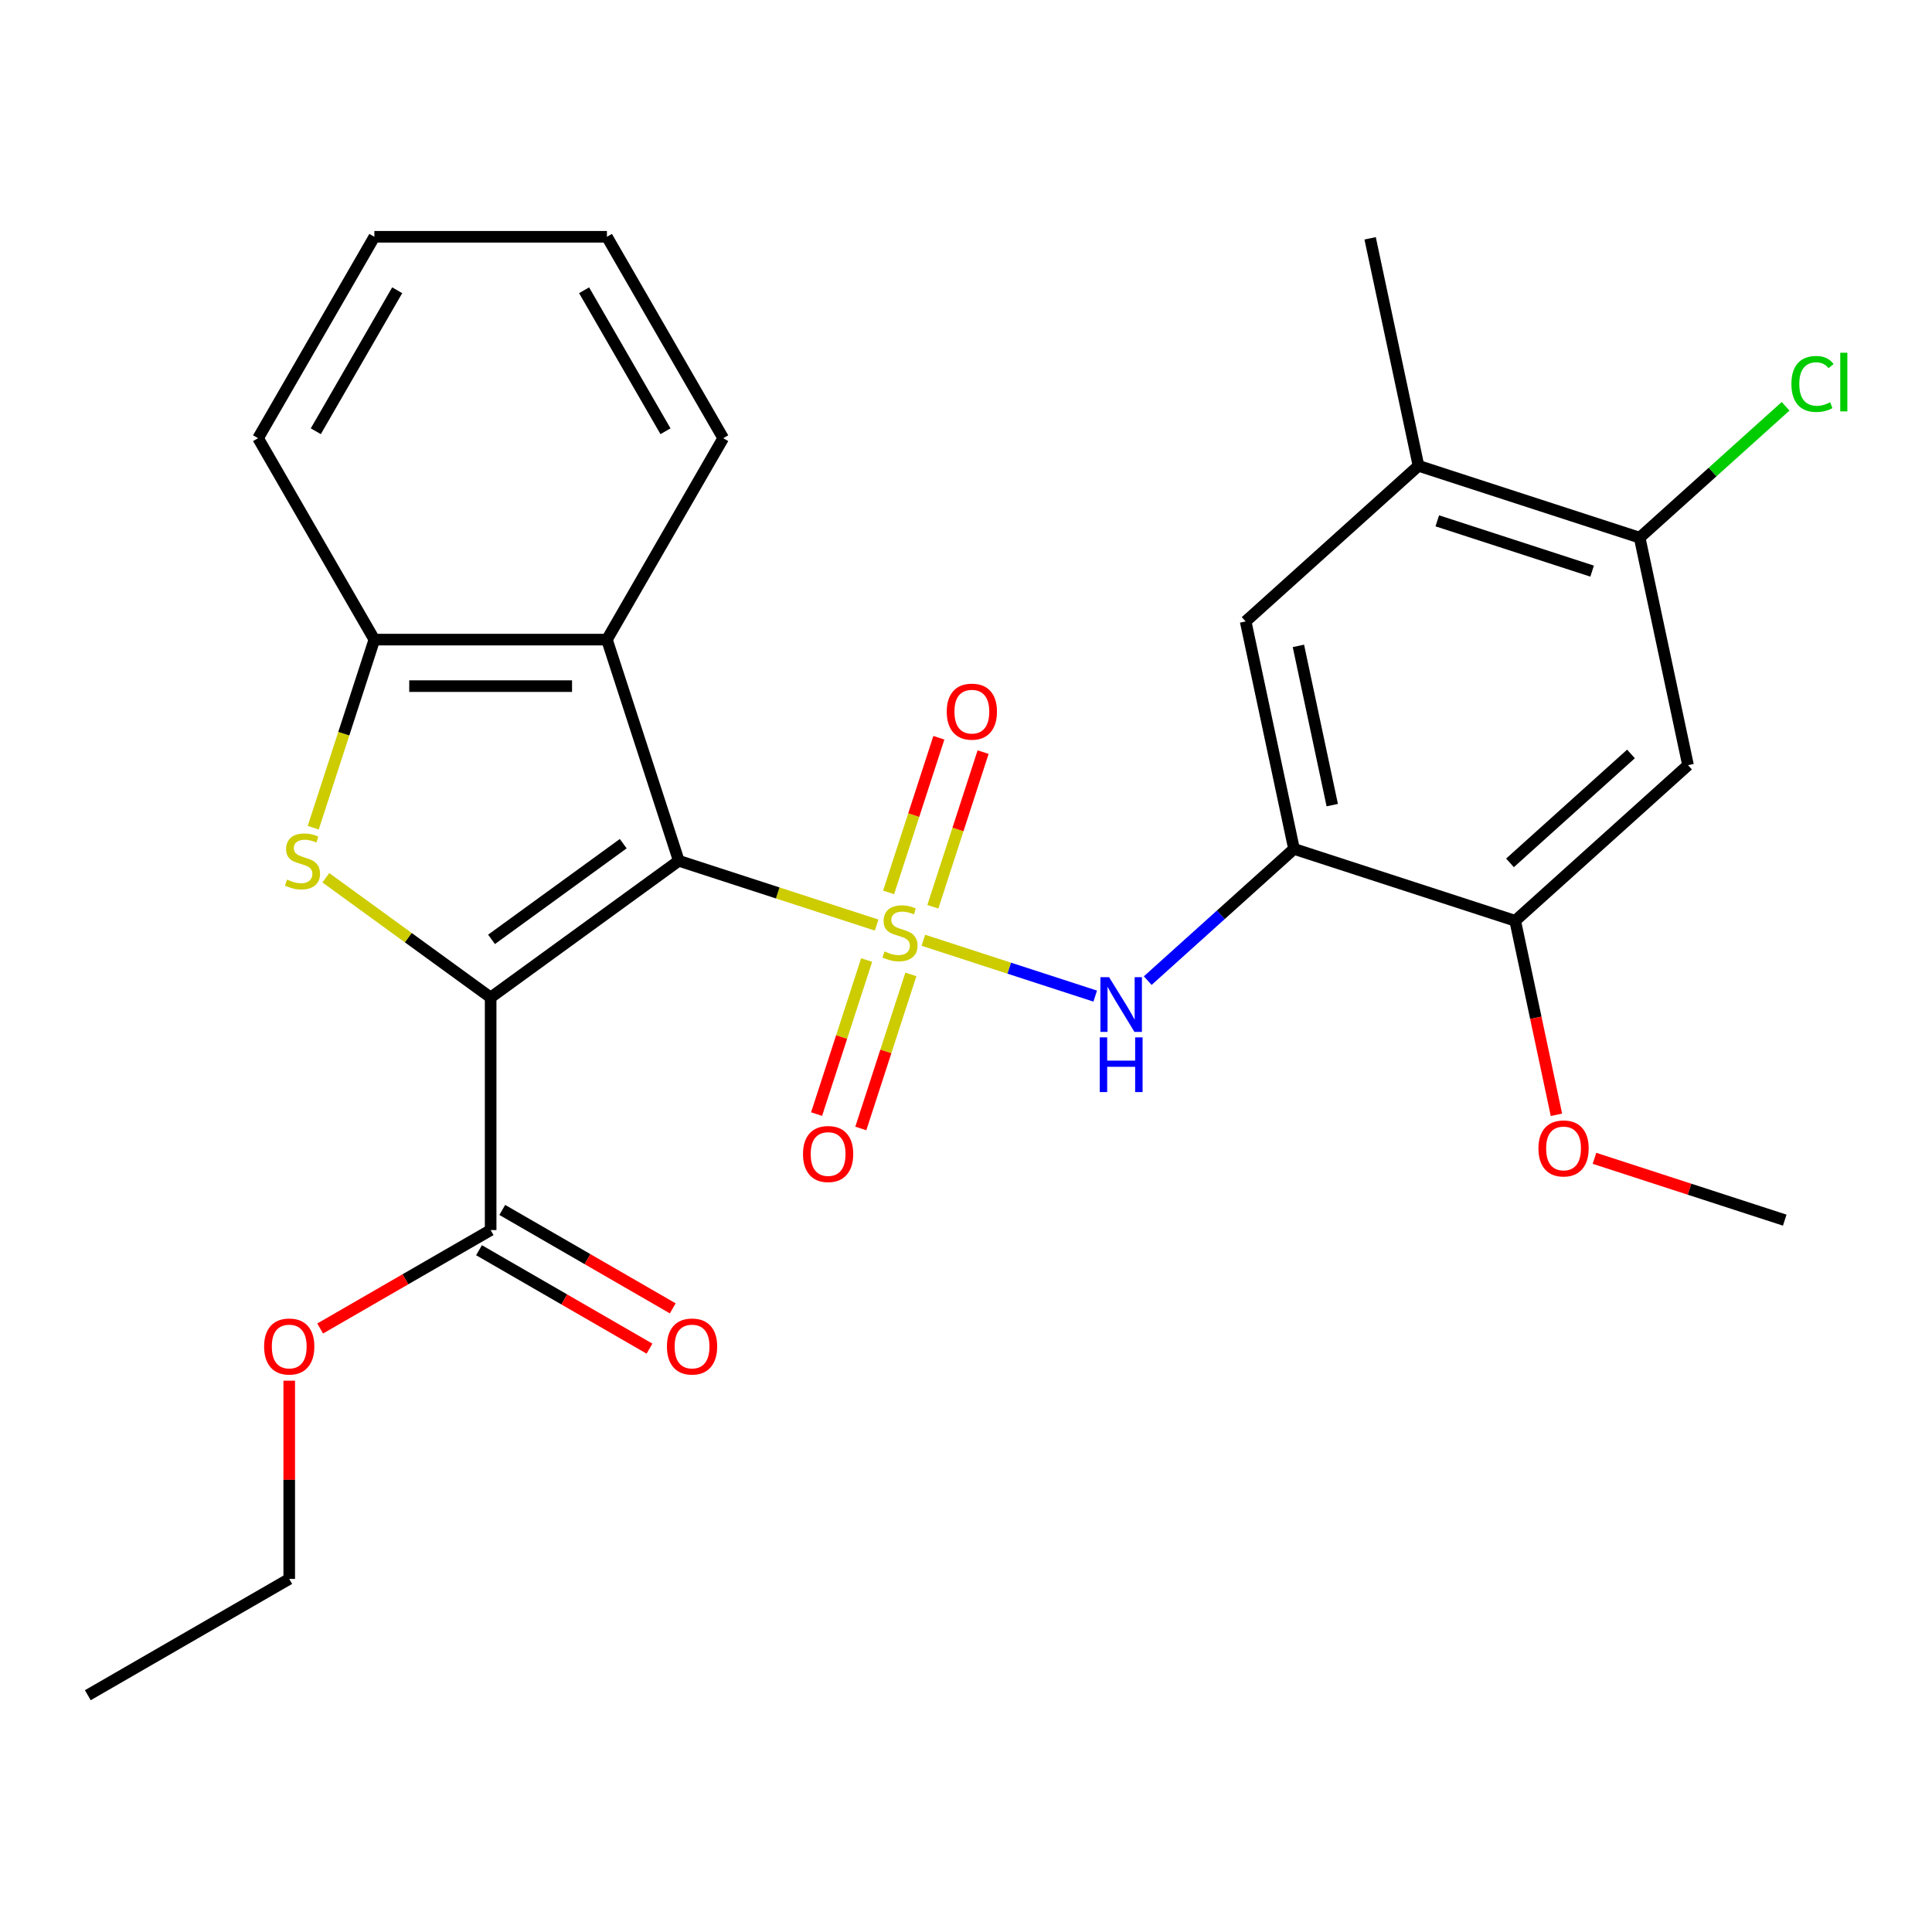 <?xml version='1.0' encoding='iso-8859-1'?>
<svg version='1.1' baseProfile='full'
              xmlns='http://www.w3.org/2000/svg'
                      xmlns:rdkit='http://www.rdkit.org/xml'
                      xmlns:xlink='http://www.w3.org/1999/xlink'
                  xml:space='preserve'
width='1000px' height='1000px' viewBox='0 0 1000 1000'>
<!-- END OF HEADER -->
<rect style='opacity:1.0;fill:#FFFFFF;stroke:none' width='1000' height='1000' x='0' y='0'> </rect>
<path class='bond-0' d='M 453.741,478.819 L 402.542,462.184' style='fill:none;fill-rule:evenodd;stroke:#CCCC00;stroke-width:6px;stroke-linecap:butt;stroke-linejoin:miter;stroke-opacity:1' />
<path class='bond-0' d='M 402.542,462.184 L 351.344,445.548' style='fill:none;fill-rule:evenodd;stroke:#000000;stroke-width:6px;stroke-linecap:butt;stroke-linejoin:miter;stroke-opacity:1' />
<path class='bond-4' d='M 477.92,486.675 L 522.402,501.129' style='fill:none;fill-rule:evenodd;stroke:#CCCC00;stroke-width:6px;stroke-linecap:butt;stroke-linejoin:miter;stroke-opacity:1' />
<path class='bond-4' d='M 522.402,501.129 L 566.885,515.582' style='fill:none;fill-rule:evenodd;stroke:#0000FF;stroke-width:6px;stroke-linecap:butt;stroke-linejoin:miter;stroke-opacity:1' />
<path class='bond-10' d='M 448.569,496.917 L 435.615,536.786' style='fill:none;fill-rule:evenodd;stroke:#CCCC00;stroke-width:6px;stroke-linecap:butt;stroke-linejoin:miter;stroke-opacity:1' />
<path class='bond-10' d='M 435.615,536.786 L 422.661,576.655' style='fill:none;fill-rule:evenodd;stroke:#FF0000;stroke-width:6px;stroke-linecap:butt;stroke-linejoin:miter;stroke-opacity:1' />
<path class='bond-10' d='M 471.466,504.357 L 458.512,544.225' style='fill:none;fill-rule:evenodd;stroke:#CCCC00;stroke-width:6px;stroke-linecap:butt;stroke-linejoin:miter;stroke-opacity:1' />
<path class='bond-10' d='M 458.512,544.225 L 445.558,584.094' style='fill:none;fill-rule:evenodd;stroke:#FF0000;stroke-width:6px;stroke-linecap:butt;stroke-linejoin:miter;stroke-opacity:1' />
<path class='bond-11' d='M 482.845,469.338 L 495.848,429.319' style='fill:none;fill-rule:evenodd;stroke:#CCCC00;stroke-width:6px;stroke-linecap:butt;stroke-linejoin:miter;stroke-opacity:1' />
<path class='bond-11' d='M 495.848,429.319 L 508.851,389.3' style='fill:none;fill-rule:evenodd;stroke:#FF0000;stroke-width:6px;stroke-linecap:butt;stroke-linejoin:miter;stroke-opacity:1' />
<path class='bond-11' d='M 459.947,461.898 L 472.95,421.879' style='fill:none;fill-rule:evenodd;stroke:#CCCC00;stroke-width:6px;stroke-linecap:butt;stroke-linejoin:miter;stroke-opacity:1' />
<path class='bond-11' d='M 472.95,421.879 L 485.953,381.86' style='fill:none;fill-rule:evenodd;stroke:#FF0000;stroke-width:6px;stroke-linecap:butt;stroke-linejoin:miter;stroke-opacity:1' />
<path class='bond-1' d='M 351.344,445.548 L 253.956,516.305' style='fill:none;fill-rule:evenodd;stroke:#000000;stroke-width:6px;stroke-linecap:butt;stroke-linejoin:miter;stroke-opacity:1' />
<path class='bond-1' d='M 322.584,436.684 L 254.413,486.214' style='fill:none;fill-rule:evenodd;stroke:#000000;stroke-width:6px;stroke-linecap:butt;stroke-linejoin:miter;stroke-opacity:1' />
<path class='bond-3' d='M 351.344,445.548 L 314.145,331.062' style='fill:none;fill-rule:evenodd;stroke:#000000;stroke-width:6px;stroke-linecap:butt;stroke-linejoin:miter;stroke-opacity:1' />
<path class='bond-2' d='M 253.956,516.305 L 211.306,485.318' style='fill:none;fill-rule:evenodd;stroke:#000000;stroke-width:6px;stroke-linecap:butt;stroke-linejoin:miter;stroke-opacity:1' />
<path class='bond-2' d='M 211.306,485.318 L 168.657,454.332' style='fill:none;fill-rule:evenodd;stroke:#CCCC00;stroke-width:6px;stroke-linecap:butt;stroke-linejoin:miter;stroke-opacity:1' />
<path class='bond-7' d='M 253.956,516.305 L 253.956,636.683' style='fill:none;fill-rule:evenodd;stroke:#000000;stroke-width:6px;stroke-linecap:butt;stroke-linejoin:miter;stroke-opacity:1' />
<path class='bond-27' d='M 162.133,428.419 L 177.95,379.74' style='fill:none;fill-rule:evenodd;stroke:#CCCC00;stroke-width:6px;stroke-linecap:butt;stroke-linejoin:miter;stroke-opacity:1' />
<path class='bond-27' d='M 177.95,379.74 L 193.767,331.062' style='fill:none;fill-rule:evenodd;stroke:#000000;stroke-width:6px;stroke-linecap:butt;stroke-linejoin:miter;stroke-opacity:1' />
<path class='bond-6' d='M 314.145,331.062 L 193.767,331.062' style='fill:none;fill-rule:evenodd;stroke:#000000;stroke-width:6px;stroke-linecap:butt;stroke-linejoin:miter;stroke-opacity:1' />
<path class='bond-6' d='M 296.088,355.137 L 211.823,355.137' style='fill:none;fill-rule:evenodd;stroke:#000000;stroke-width:6px;stroke-linecap:butt;stroke-linejoin:miter;stroke-opacity:1' />
<path class='bond-19' d='M 314.145,331.062 L 374.334,226.811' style='fill:none;fill-rule:evenodd;stroke:#000000;stroke-width:6px;stroke-linecap:butt;stroke-linejoin:miter;stroke-opacity:1' />
<path class='bond-5' d='M 594.066,507.566 L 631.921,473.482' style='fill:none;fill-rule:evenodd;stroke:#0000FF;stroke-width:6px;stroke-linecap:butt;stroke-linejoin:miter;stroke-opacity:1' />
<path class='bond-5' d='M 631.921,473.482 L 669.775,439.397' style='fill:none;fill-rule:evenodd;stroke:#000000;stroke-width:6px;stroke-linecap:butt;stroke-linejoin:miter;stroke-opacity:1' />
<path class='bond-9' d='M 669.775,439.397 L 784.262,476.596' style='fill:none;fill-rule:evenodd;stroke:#000000;stroke-width:6px;stroke-linecap:butt;stroke-linejoin:miter;stroke-opacity:1' />
<path class='bond-13' d='M 669.775,439.397 L 644.747,321.65' style='fill:none;fill-rule:evenodd;stroke:#000000;stroke-width:6px;stroke-linecap:butt;stroke-linejoin:miter;stroke-opacity:1' />
<path class='bond-13' d='M 689.571,416.73 L 672.051,334.306' style='fill:none;fill-rule:evenodd;stroke:#000000;stroke-width:6px;stroke-linecap:butt;stroke-linejoin:miter;stroke-opacity:1' />
<path class='bond-20' d='M 193.767,331.062 L 133.578,226.811' style='fill:none;fill-rule:evenodd;stroke:#000000;stroke-width:6px;stroke-linecap:butt;stroke-linejoin:miter;stroke-opacity:1' />
<path class='bond-15' d='M 247.937,647.108 L 292.057,672.581' style='fill:none;fill-rule:evenodd;stroke:#000000;stroke-width:6px;stroke-linecap:butt;stroke-linejoin:miter;stroke-opacity:1' />
<path class='bond-15' d='M 292.057,672.581 L 336.178,698.054' style='fill:none;fill-rule:evenodd;stroke:#FF0000;stroke-width:6px;stroke-linecap:butt;stroke-linejoin:miter;stroke-opacity:1' />
<path class='bond-15' d='M 259.975,626.258 L 304.095,651.731' style='fill:none;fill-rule:evenodd;stroke:#000000;stroke-width:6px;stroke-linecap:butt;stroke-linejoin:miter;stroke-opacity:1' />
<path class='bond-15' d='M 304.095,651.731 L 348.216,677.204' style='fill:none;fill-rule:evenodd;stroke:#FF0000;stroke-width:6px;stroke-linecap:butt;stroke-linejoin:miter;stroke-opacity:1' />
<path class='bond-17' d='M 253.956,636.683 L 209.835,662.156' style='fill:none;fill-rule:evenodd;stroke:#000000;stroke-width:6px;stroke-linecap:butt;stroke-linejoin:miter;stroke-opacity:1' />
<path class='bond-17' d='M 209.835,662.156 L 165.715,687.629' style='fill:none;fill-rule:evenodd;stroke:#FF0000;stroke-width:6px;stroke-linecap:butt;stroke-linejoin:miter;stroke-opacity:1' />
<path class='bond-8' d='M 873.72,396.047 L 784.262,476.596' style='fill:none;fill-rule:evenodd;stroke:#000000;stroke-width:6px;stroke-linecap:butt;stroke-linejoin:miter;stroke-opacity:1' />
<path class='bond-8' d='M 844.192,390.238 L 781.571,446.622' style='fill:none;fill-rule:evenodd;stroke:#000000;stroke-width:6px;stroke-linecap:butt;stroke-linejoin:miter;stroke-opacity:1' />
<path class='bond-28' d='M 873.72,396.047 L 848.692,278.3' style='fill:none;fill-rule:evenodd;stroke:#000000;stroke-width:6px;stroke-linecap:butt;stroke-linejoin:miter;stroke-opacity:1' />
<path class='bond-18' d='M 784.262,476.596 L 794.934,526.805' style='fill:none;fill-rule:evenodd;stroke:#000000;stroke-width:6px;stroke-linecap:butt;stroke-linejoin:miter;stroke-opacity:1' />
<path class='bond-18' d='M 794.934,526.805 L 805.606,577.014' style='fill:none;fill-rule:evenodd;stroke:#FF0000;stroke-width:6px;stroke-linecap:butt;stroke-linejoin:miter;stroke-opacity:1' />
<path class='bond-12' d='M 848.692,278.3 L 734.206,241.101' style='fill:none;fill-rule:evenodd;stroke:#000000;stroke-width:6px;stroke-linecap:butt;stroke-linejoin:miter;stroke-opacity:1' />
<path class='bond-12' d='M 824.079,295.617 L 743.939,269.578' style='fill:none;fill-rule:evenodd;stroke:#000000;stroke-width:6px;stroke-linecap:butt;stroke-linejoin:miter;stroke-opacity:1' />
<path class='bond-16' d='M 848.692,278.3 L 886.457,244.296' style='fill:none;fill-rule:evenodd;stroke:#000000;stroke-width:6px;stroke-linecap:butt;stroke-linejoin:miter;stroke-opacity:1' />
<path class='bond-16' d='M 886.457,244.296 L 924.221,210.293' style='fill:none;fill-rule:evenodd;stroke:#00CC00;stroke-width:6px;stroke-linecap:butt;stroke-linejoin:miter;stroke-opacity:1' />
<path class='bond-14' d='M 644.747,321.65 L 734.206,241.101' style='fill:none;fill-rule:evenodd;stroke:#000000;stroke-width:6px;stroke-linecap:butt;stroke-linejoin:miter;stroke-opacity:1' />
<path class='bond-21' d='M 734.206,241.101 L 709.178,123.353' style='fill:none;fill-rule:evenodd;stroke:#000000;stroke-width:6px;stroke-linecap:butt;stroke-linejoin:miter;stroke-opacity:1' />
<path class='bond-22' d='M 149.705,714.642 L 149.705,765.946' style='fill:none;fill-rule:evenodd;stroke:#FF0000;stroke-width:6px;stroke-linecap:butt;stroke-linejoin:miter;stroke-opacity:1' />
<path class='bond-22' d='M 149.705,765.946 L 149.705,817.25' style='fill:none;fill-rule:evenodd;stroke:#000000;stroke-width:6px;stroke-linecap:butt;stroke-linejoin:miter;stroke-opacity:1' />
<path class='bond-23' d='M 825.299,599.546 L 874.538,615.544' style='fill:none;fill-rule:evenodd;stroke:#FF0000;stroke-width:6px;stroke-linecap:butt;stroke-linejoin:miter;stroke-opacity:1' />
<path class='bond-23' d='M 874.538,615.544 L 923.776,631.543' style='fill:none;fill-rule:evenodd;stroke:#000000;stroke-width:6px;stroke-linecap:butt;stroke-linejoin:miter;stroke-opacity:1' />
<path class='bond-24' d='M 374.334,226.811 L 314.145,122.56' style='fill:none;fill-rule:evenodd;stroke:#000000;stroke-width:6px;stroke-linecap:butt;stroke-linejoin:miter;stroke-opacity:1' />
<path class='bond-24' d='M 344.456,223.211 L 302.323,150.236' style='fill:none;fill-rule:evenodd;stroke:#000000;stroke-width:6px;stroke-linecap:butt;stroke-linejoin:miter;stroke-opacity:1' />
<path class='bond-29' d='M 133.578,226.811 L 193.767,122.56' style='fill:none;fill-rule:evenodd;stroke:#000000;stroke-width:6px;stroke-linecap:butt;stroke-linejoin:miter;stroke-opacity:1' />
<path class='bond-29' d='M 163.456,223.211 L 205.588,150.236' style='fill:none;fill-rule:evenodd;stroke:#000000;stroke-width:6px;stroke-linecap:butt;stroke-linejoin:miter;stroke-opacity:1' />
<path class='bond-26' d='M 149.705,817.25 L 45.455,877.44' style='fill:none;fill-rule:evenodd;stroke:#000000;stroke-width:6px;stroke-linecap:butt;stroke-linejoin:miter;stroke-opacity:1' />
<path class='bond-25' d='M 314.145,122.56 L 193.767,122.56' style='fill:none;fill-rule:evenodd;stroke:#000000;stroke-width:6px;stroke-linecap:butt;stroke-linejoin:miter;stroke-opacity:1' />
<path  class='atom-0' d='M 457.83 492.467
Q 458.15 492.587, 459.47 493.147
Q 460.79 493.707, 462.23 494.067
Q 463.71 494.387, 465.15 494.387
Q 467.83 494.387, 469.39 493.107
Q 470.95 491.787, 470.95 489.507
Q 470.95 487.947, 470.15 486.987
Q 469.39 486.027, 468.19 485.507
Q 466.99 484.987, 464.99 484.387
Q 462.47 483.627, 460.95 482.907
Q 459.47 482.187, 458.39 480.667
Q 457.35 479.147, 457.35 476.587
Q 457.35 473.027, 459.75 470.827
Q 462.19 468.627, 466.99 468.627
Q 470.27 468.627, 473.99 470.187
L 473.07 473.267
Q 469.67 471.867, 467.11 471.867
Q 464.35 471.867, 462.83 473.027
Q 461.31 474.147, 461.35 476.107
Q 461.35 477.627, 462.11 478.547
Q 462.91 479.467, 464.03 479.987
Q 465.19 480.507, 467.11 481.107
Q 469.67 481.907, 471.19 482.707
Q 472.71 483.507, 473.79 485.147
Q 474.91 486.747, 474.91 489.507
Q 474.91 493.427, 472.27 495.547
Q 469.67 497.627, 465.31 497.627
Q 462.79 497.627, 460.87 497.067
Q 458.99 496.547, 456.75 495.627
L 457.83 492.467
' fill='#CCCC00'/>
<path  class='atom-3' d='M 148.568 455.268
Q 148.888 455.388, 150.208 455.948
Q 151.528 456.508, 152.968 456.868
Q 154.448 457.188, 155.888 457.188
Q 158.568 457.188, 160.128 455.908
Q 161.688 454.588, 161.688 452.308
Q 161.688 450.748, 160.888 449.788
Q 160.128 448.828, 158.928 448.308
Q 157.728 447.788, 155.728 447.188
Q 153.208 446.428, 151.688 445.708
Q 150.208 444.988, 149.128 443.468
Q 148.088 441.948, 148.088 439.388
Q 148.088 435.828, 150.488 433.628
Q 152.928 431.428, 157.728 431.428
Q 161.008 431.428, 164.728 432.988
L 163.808 436.068
Q 160.408 434.668, 157.848 434.668
Q 155.088 434.668, 153.568 435.828
Q 152.048 436.948, 152.088 438.908
Q 152.088 440.428, 152.848 441.348
Q 153.648 442.268, 154.768 442.788
Q 155.928 443.308, 157.848 443.908
Q 160.408 444.708, 161.928 445.508
Q 163.448 446.308, 164.528 447.948
Q 165.648 449.548, 165.648 452.308
Q 165.648 456.228, 163.008 458.348
Q 160.408 460.428, 156.048 460.428
Q 153.528 460.428, 151.608 459.868
Q 149.728 459.348, 147.488 458.428
L 148.568 455.268
' fill='#CCCC00'/>
<path  class='atom-5' d='M 574.057 505.786
L 583.337 520.786
Q 584.257 522.266, 585.737 524.946
Q 587.217 527.626, 587.297 527.786
L 587.297 505.786
L 591.057 505.786
L 591.057 534.106
L 587.177 534.106
L 577.217 517.706
Q 576.057 515.786, 574.817 513.586
Q 573.617 511.386, 573.257 510.706
L 573.257 534.106
L 569.577 534.106
L 569.577 505.786
L 574.057 505.786
' fill='#0000FF'/>
<path  class='atom-5' d='M 569.237 536.938
L 573.077 536.938
L 573.077 548.978
L 587.557 548.978
L 587.557 536.938
L 591.397 536.938
L 591.397 565.258
L 587.557 565.258
L 587.557 552.178
L 573.077 552.178
L 573.077 565.258
L 569.237 565.258
L 569.237 536.938
' fill='#0000FF'/>
<path  class='atom-11' d='M 415.631 597.314
Q 415.631 590.514, 418.991 586.714
Q 422.351 582.914, 428.631 582.914
Q 434.911 582.914, 438.271 586.714
Q 441.631 590.514, 441.631 597.314
Q 441.631 604.194, 438.231 608.114
Q 434.831 611.994, 428.631 611.994
Q 422.391 611.994, 418.991 608.114
Q 415.631 604.234, 415.631 597.314
M 428.631 608.794
Q 432.951 608.794, 435.271 605.914
Q 437.631 602.994, 437.631 597.314
Q 437.631 591.754, 435.271 588.954
Q 432.951 586.114, 428.631 586.114
Q 424.311 586.114, 421.951 588.914
Q 419.631 591.714, 419.631 597.314
Q 419.631 603.034, 421.951 605.914
Q 424.311 608.794, 428.631 608.794
' fill='#FF0000'/>
<path  class='atom-12' d='M 490.029 368.341
Q 490.029 361.541, 493.389 357.741
Q 496.749 353.941, 503.029 353.941
Q 509.309 353.941, 512.669 357.741
Q 516.029 361.541, 516.029 368.341
Q 516.029 375.221, 512.629 379.141
Q 509.229 383.021, 503.029 383.021
Q 496.789 383.021, 493.389 379.141
Q 490.029 375.261, 490.029 368.341
M 503.029 379.821
Q 507.349 379.821, 509.669 376.941
Q 512.029 374.021, 512.029 368.341
Q 512.029 362.781, 509.669 359.981
Q 507.349 357.141, 503.029 357.141
Q 498.709 357.141, 496.349 359.941
Q 494.029 362.741, 494.029 368.341
Q 494.029 374.061, 496.349 376.941
Q 498.709 379.821, 503.029 379.821
' fill='#FF0000'/>
<path  class='atom-16' d='M 345.206 696.952
Q 345.206 690.152, 348.566 686.352
Q 351.926 682.552, 358.206 682.552
Q 364.486 682.552, 367.846 686.352
Q 371.206 690.152, 371.206 696.952
Q 371.206 703.832, 367.806 707.752
Q 364.406 711.632, 358.206 711.632
Q 351.966 711.632, 348.566 707.752
Q 345.206 703.872, 345.206 696.952
M 358.206 708.432
Q 362.526 708.432, 364.846 705.552
Q 367.206 702.632, 367.206 696.952
Q 367.206 691.392, 364.846 688.592
Q 362.526 685.752, 358.206 685.752
Q 353.886 685.752, 351.526 688.552
Q 349.206 691.352, 349.206 696.952
Q 349.206 702.672, 351.526 705.552
Q 353.886 708.432, 358.206 708.432
' fill='#FF0000'/>
<path  class='atom-17' d='M 927.231 198.731
Q 927.231 191.691, 930.511 188.011
Q 933.831 184.291, 940.111 184.291
Q 945.951 184.291, 949.071 188.411
L 946.431 190.571
Q 944.151 187.571, 940.111 187.571
Q 935.831 187.571, 933.551 190.451
Q 931.311 193.291, 931.311 198.731
Q 931.311 204.331, 933.631 207.211
Q 935.991 210.091, 940.551 210.091
Q 943.671 210.091, 947.311 208.211
L 948.431 211.211
Q 946.951 212.171, 944.711 212.731
Q 942.471 213.291, 939.991 213.291
Q 933.831 213.291, 930.511 209.531
Q 927.231 205.771, 927.231 198.731
' fill='#00CC00'/>
<path  class='atom-17' d='M 952.511 182.571
L 956.191 182.571
L 956.191 212.931
L 952.511 212.931
L 952.511 182.571
' fill='#00CC00'/>
<path  class='atom-18' d='M 136.705 696.952
Q 136.705 690.152, 140.065 686.352
Q 143.425 682.552, 149.705 682.552
Q 155.985 682.552, 159.345 686.352
Q 162.705 690.152, 162.705 696.952
Q 162.705 703.832, 159.305 707.752
Q 155.905 711.632, 149.705 711.632
Q 143.465 711.632, 140.065 707.752
Q 136.705 703.872, 136.705 696.952
M 149.705 708.432
Q 154.025 708.432, 156.345 705.552
Q 158.705 702.632, 158.705 696.952
Q 158.705 691.392, 156.345 688.592
Q 154.025 685.752, 149.705 685.752
Q 145.385 685.752, 143.025 688.552
Q 140.705 691.352, 140.705 696.952
Q 140.705 702.672, 143.025 705.552
Q 145.385 708.432, 149.705 708.432
' fill='#FF0000'/>
<path  class='atom-19' d='M 796.29 594.424
Q 796.29 587.624, 799.65 583.824
Q 803.01 580.024, 809.29 580.024
Q 815.57 580.024, 818.93 583.824
Q 822.29 587.624, 822.29 594.424
Q 822.29 601.304, 818.89 605.224
Q 815.49 609.104, 809.29 609.104
Q 803.05 609.104, 799.65 605.224
Q 796.29 601.344, 796.29 594.424
M 809.29 605.904
Q 813.61 605.904, 815.93 603.024
Q 818.29 600.104, 818.29 594.424
Q 818.29 588.864, 815.93 586.064
Q 813.61 583.224, 809.29 583.224
Q 804.97 583.224, 802.61 586.024
Q 800.29 588.824, 800.29 594.424
Q 800.29 600.144, 802.61 603.024
Q 804.97 605.904, 809.29 605.904
' fill='#FF0000'/>
</svg>

